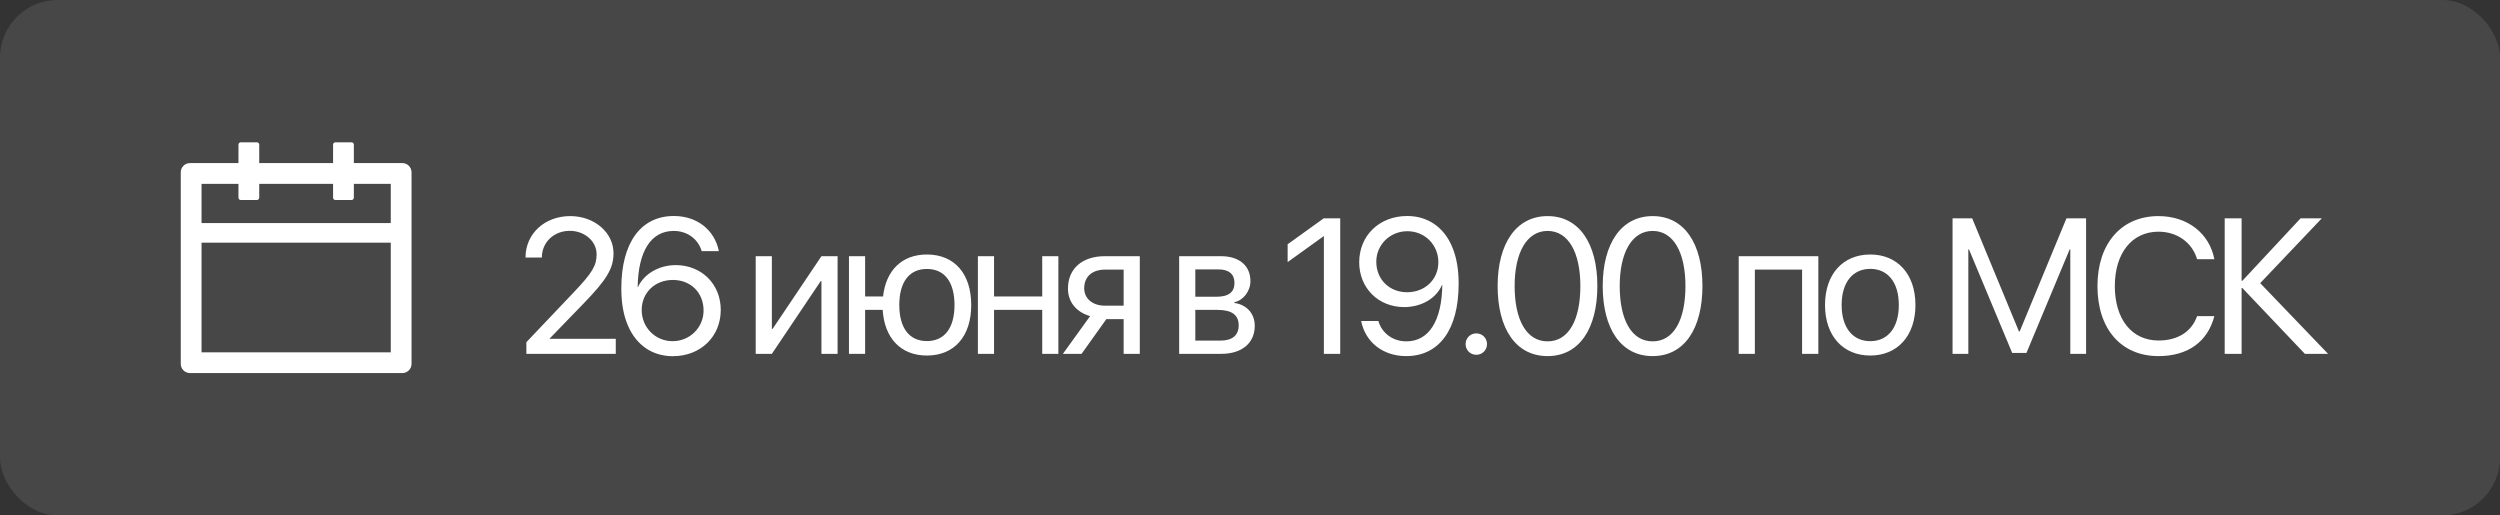 <?xml version="1.0" encoding="UTF-8"?> <svg xmlns="http://www.w3.org/2000/svg" width="650" height="134" viewBox="0 0 650 134" fill="none"><rect x="0" y="0" width="650" height="134" fill="#333333" stroke="none"/><rect opacity="0.1" width="650" height="134" rx="15" fill="white"></rect><path d="M104.6 42.4H92V37.6C92 37.27 91.73 37 91.4 37H87.2C86.87 37 86.6 37.27 86.6 37.6V42.4H67.4V37.6C67.4 37.27 67.13 37 66.8 37H62.6C62.27 37 62 37.27 62 37.6V42.4H49.4C48.072 42.4 47 43.472 47 44.8V94.6C47 95.927 48.072 97 49.4 97H104.6C105.927 97 107 95.927 107 94.6V44.8C107 43.472 105.927 42.4 104.6 42.4ZM101.6 91.6H52.4V63.1H101.6V91.6ZM101.6 58H52.4V47.8H62V51.4C62 51.73 62.27 52 62.6 52H66.8C67.13 52 67.4 51.73 67.4 51.4V47.8H86.6V51.4C86.6 51.73 86.87 52 87.2 52H91.4C91.73 52 92 51.73 92 51.4V47.8H101.6V58Z" fill="white"></path><path d="M136.637 66.927C136.637 60.774 141.617 56.185 148.258 56.185C154.557 56.185 159.513 60.457 159.513 65.853C159.513 69.783 157.73 72.713 151.847 78.792L142.936 87.996V88.094H160.099V92H136.856V88.973L149.259 75.911C153.995 70.931 155.118 69.051 155.118 66.121C155.118 62.727 152.018 60.018 148.136 60.018C144.01 60.018 140.885 62.996 140.885 66.927V66.951H136.637V66.927ZM174.921 92.61C169.647 92.61 165.448 89.754 163.275 84.676C162.104 81.966 161.542 78.792 161.542 74.983C161.542 63.118 166.596 56.16 175.214 56.16C181.195 56.16 185.785 59.749 186.908 65.291H182.44C181.488 62.093 178.656 60.042 175.165 60.042C169.281 60.042 165.937 65.267 165.79 74.642H165.863C167.45 71.199 171.332 68.929 175.702 68.929C182.416 68.929 187.396 73.885 187.396 80.574C187.396 87.532 182.147 92.61 174.921 92.61ZM174.872 88.704C179.364 88.704 182.929 85.164 182.929 80.721C182.929 76.106 179.608 72.786 174.945 72.786C170.282 72.786 166.84 76.106 166.84 80.599C166.84 85.115 170.355 88.704 174.872 88.704ZM200.684 92H196.484V66.609H200.684V85.506H200.879L213.574 66.609H217.773V92H213.574V73.103H213.379L200.684 92ZM240.994 92.439C234.256 92.439 229.959 87.972 229.495 80.574H224.93V92H220.73V66.609H224.93V77.083H229.593C230.35 70.247 234.549 66.17 240.994 66.17C248.123 66.17 252.518 71.126 252.518 79.305C252.518 87.459 248.123 92.439 240.994 92.439ZM240.994 88.68C245.584 88.68 248.172 85.262 248.172 79.305C248.172 73.323 245.584 69.93 240.994 69.93C236.404 69.93 233.816 73.323 233.816 79.305C233.816 85.262 236.404 88.68 240.994 88.68ZM270.978 92V80.574H258.453V92H254.254V66.609H258.453V77.083H270.978V66.609H275.177V92H270.978ZM287.289 79.476H292.147V70.101H287.289C283.993 70.101 281.894 71.907 281.894 74.959C281.894 77.596 284.018 79.476 287.289 79.476ZM292.147 92V82.967H287.655L281.21 92H276.352L283.432 82.186C279.843 81.16 277.67 78.523 277.67 75.032C277.67 69.808 281.43 66.609 287.265 66.609H296.347V92H292.147ZM316.86 70.052H310.781V77.156H316.226C319.424 77.156 320.962 75.984 320.962 73.543C320.962 71.297 319.521 70.052 316.86 70.052ZM316.567 80.574H310.781V88.558H317.324C320.4 88.558 322.061 87.166 322.061 84.603C322.061 81.893 320.278 80.574 316.567 80.574ZM306.582 92V66.609H317.446C322.207 66.609 325.112 69.075 325.112 73.103C325.112 75.691 323.281 78.084 320.938 78.572V78.768C324.136 79.207 326.235 81.526 326.235 84.7C326.235 89.192 322.915 92 317.52 92H306.582ZM344.21 92V61.434H344.112L334.786 68.147V63.509L344.161 56.77H348.458V92H344.21ZM365.6 92.586C359.594 92.586 354.979 88.973 353.905 83.455H358.373C359.301 86.653 362.157 88.753 365.648 88.753C371.508 88.753 374.877 83.431 374.999 74.08H374.975C374.95 74.08 374.95 74.08 374.926 74.08C373.437 77.571 369.579 79.842 365.087 79.842C358.373 79.842 353.393 74.886 353.393 68.196C353.393 61.238 358.642 56.16 365.868 56.16C371.166 56.16 375.365 59.017 377.514 64.07C378.686 66.78 379.247 69.954 379.247 73.787C379.247 85.652 374.218 92.586 365.6 92.586ZM365.844 75.984C370.507 75.984 373.974 72.664 373.974 68.172C373.974 63.655 370.458 60.115 365.917 60.115C361.4 60.115 357.836 63.631 357.836 68.05C357.836 72.64 361.229 75.984 365.844 75.984ZM383.84 92.244C382.277 92.244 381.057 91.023 381.057 89.461C381.057 87.898 382.277 86.678 383.84 86.678C385.402 86.678 386.623 87.898 386.623 89.461C386.623 91.023 385.402 92.244 383.84 92.244ZM402.373 92.586C394.146 92.586 389.385 85.506 389.385 74.373C389.385 63.338 394.194 56.185 402.373 56.185C410.552 56.185 415.312 63.289 415.312 74.349C415.312 85.481 410.576 92.586 402.373 92.586ZM402.373 88.753C407.866 88.753 410.894 83.162 410.894 74.373C410.894 65.706 407.817 60.042 402.373 60.042C396.929 60.042 393.804 65.755 393.804 74.349C393.804 83.138 396.855 88.753 402.373 88.753ZM429.695 92.586C421.468 92.586 416.707 85.506 416.707 74.373C416.707 63.338 421.517 56.185 429.695 56.185C437.874 56.185 442.635 63.289 442.635 74.349C442.635 85.481 437.898 92.586 429.695 92.586ZM429.695 88.753C435.188 88.753 438.216 83.162 438.216 74.373C438.216 65.706 435.14 60.042 429.695 60.042C424.251 60.042 421.126 65.755 421.126 74.349C421.126 83.138 424.178 88.753 429.695 88.753ZM468.544 92V70.101H456.264V92H452.064V66.609H472.768V92H468.544ZM486.271 92.439C479.24 92.439 474.504 87.386 474.504 79.305C474.504 71.199 479.24 66.17 486.271 66.17C493.278 66.17 498.015 71.199 498.015 79.305C498.015 87.386 493.278 92.439 486.271 92.439ZM486.271 88.704C490.764 88.704 493.693 85.286 493.693 79.305C493.693 73.323 490.764 69.905 486.271 69.905C481.779 69.905 478.825 73.323 478.825 79.305C478.825 85.286 481.779 88.704 486.271 88.704ZM542.381 92H538.279V64.852H538.108L526.878 91.756H523.167L511.937 64.852H511.766V92H507.664V56.77H512.767L524.925 86.165H525.12L537.278 56.77H542.381V92ZM561.207 92.586C551.49 92.586 545.338 85.53 545.338 74.373C545.338 63.313 551.563 56.185 561.207 56.185C568.702 56.185 574.439 60.628 575.733 67.391H571.241C569.972 63.045 566.041 60.237 561.207 60.237C554.322 60.237 549.854 65.804 549.854 74.373C549.854 83.016 554.273 88.533 561.231 88.533C566.236 88.533 569.85 86.214 571.241 82.186H575.733C574 88.875 568.824 92.586 561.207 92.586ZM587.65 73.616L605.302 92H599.271L583.012 74.886H582.816V92H578.422V56.77H582.816V73.006H583.012L598.148 56.77H603.666L587.65 73.616Z" fill="white"></path></svg> 
